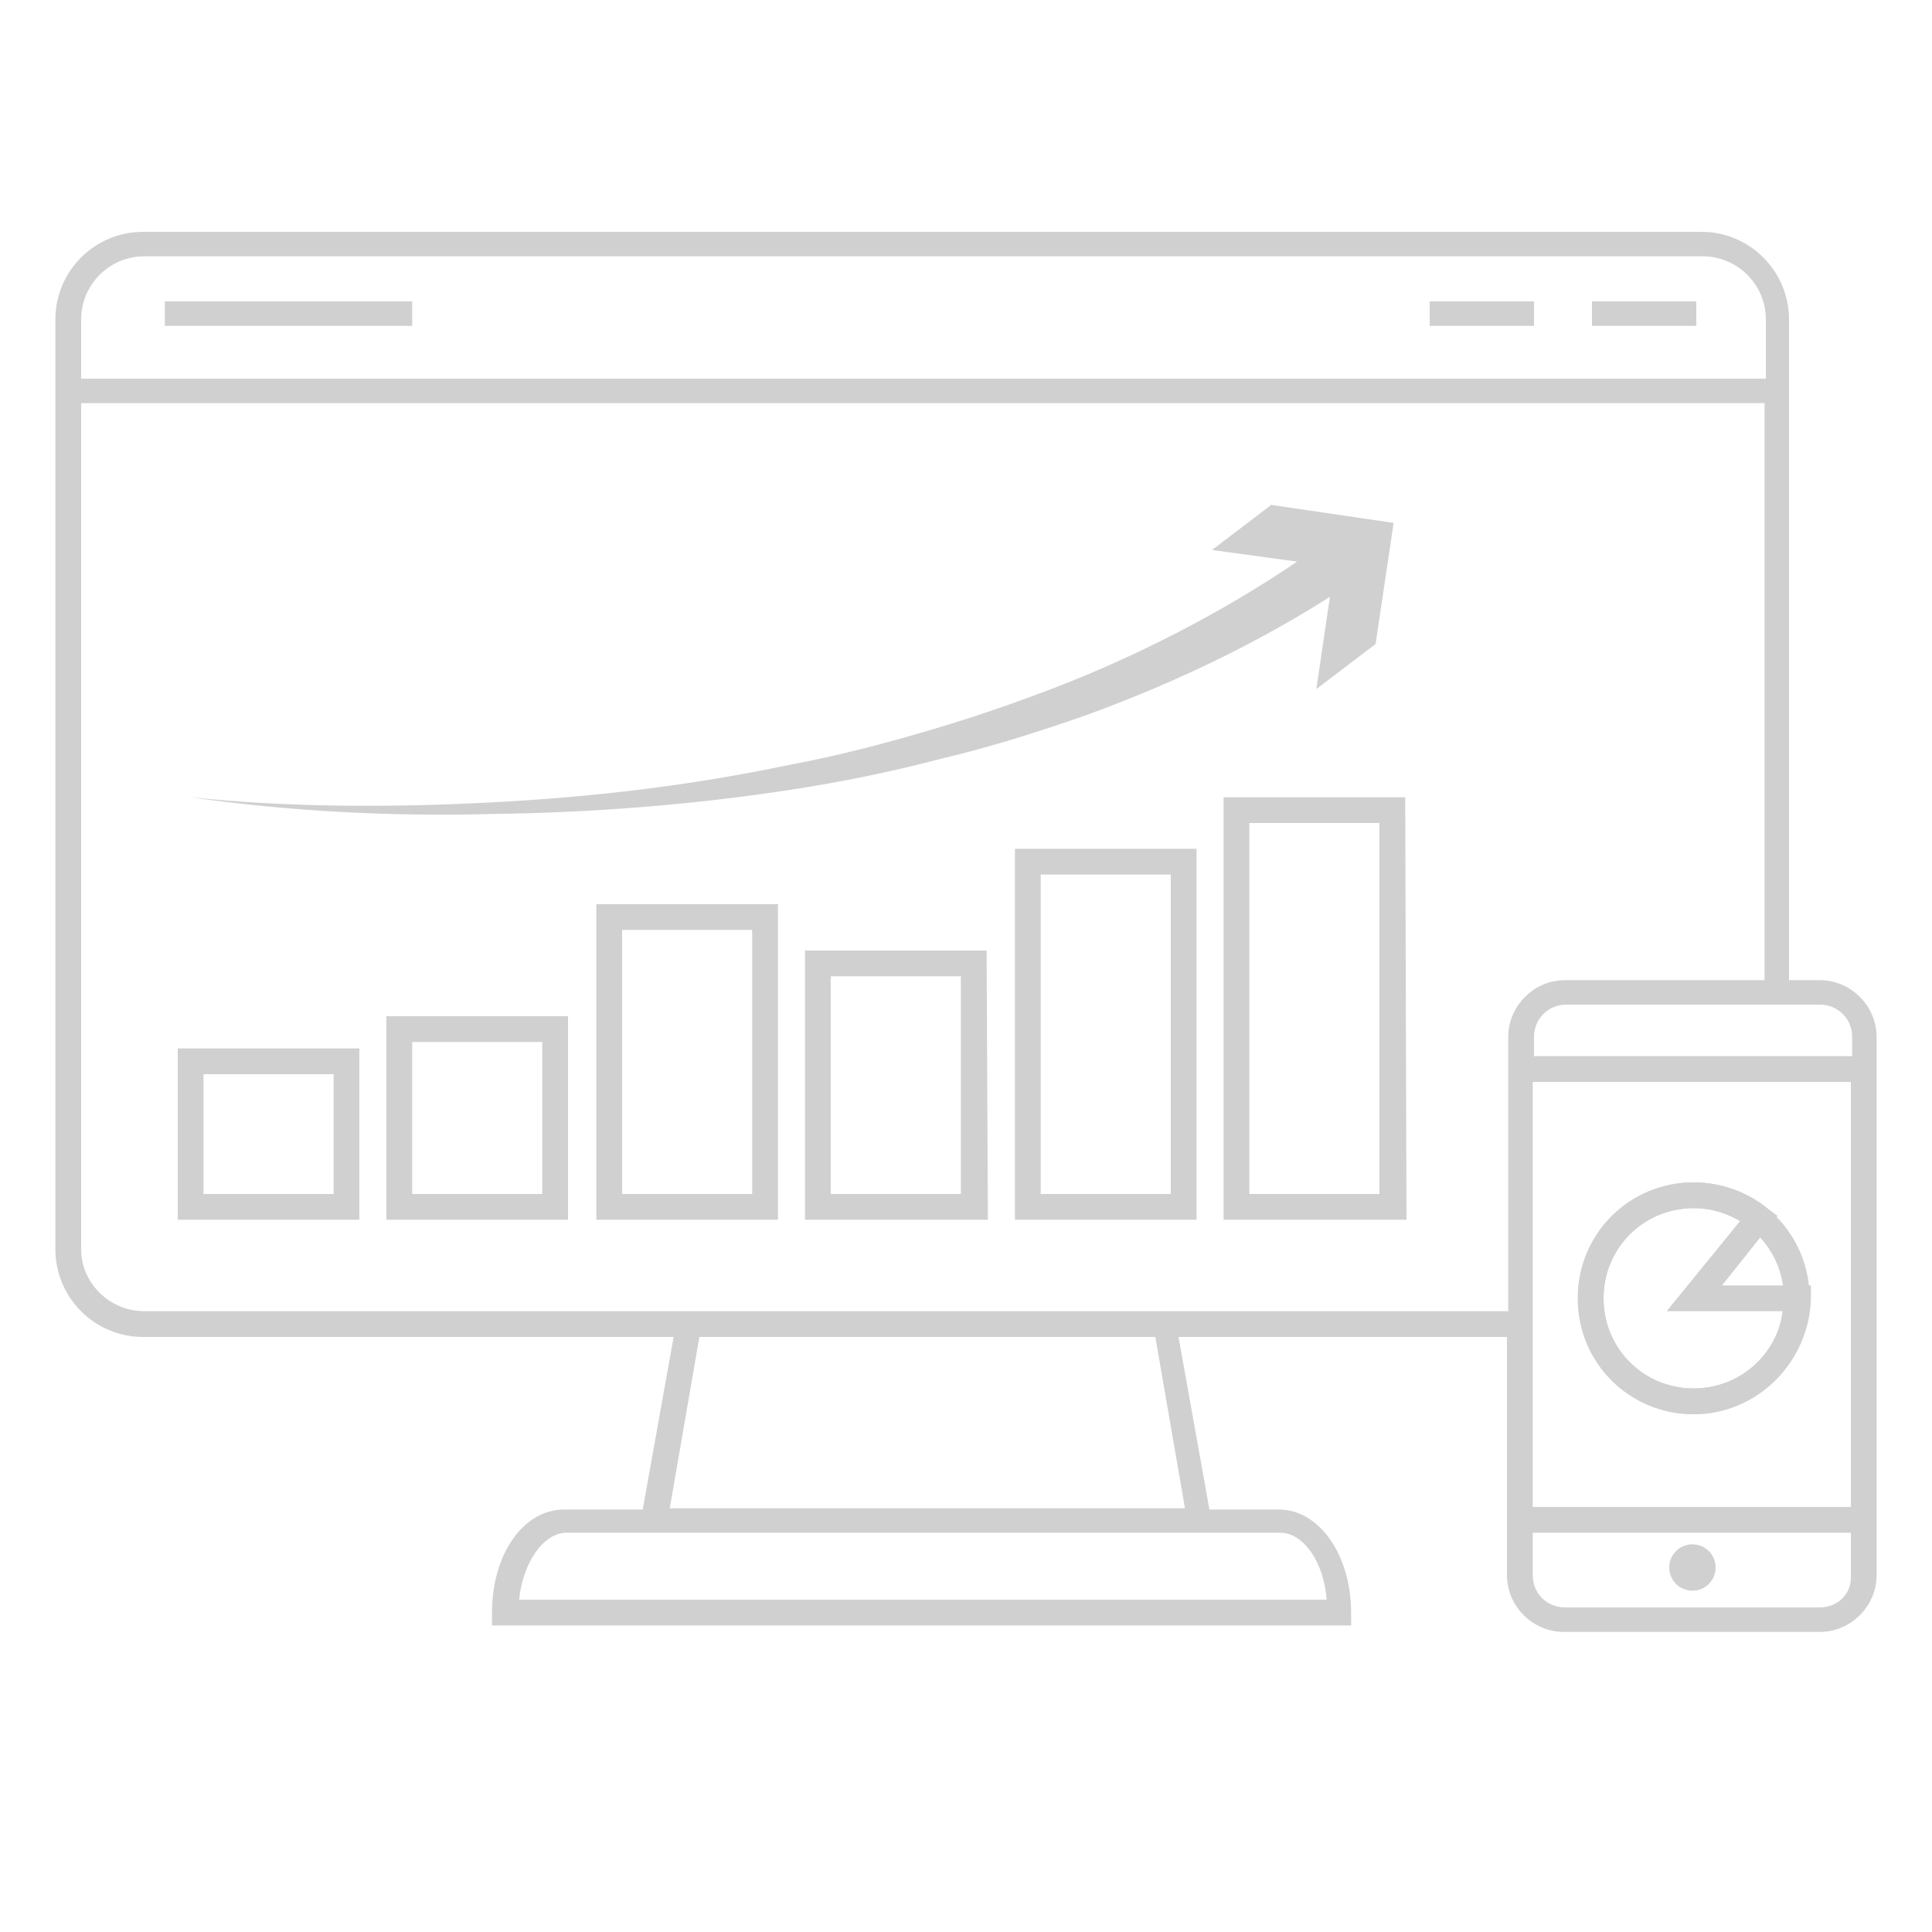 <?xml version="1.0" encoding="utf-8"?>
<!-- Generator: Adobe Illustrator 22.0.1, SVG Export Plug-In . SVG Version: 6.00 Build 0)  -->
<svg version="1.1" id="Layer_1" xmlns="http://www.w3.org/2000/svg" xmlns:xlink="http://www.w3.org/1999/xlink" x="0px" y="0px"
	 viewBox="0 0 150 150" style="enable-background:new 0 0 150 150;" xml:space="preserve">
<style type="text/css">
	.st0{fill:#D0D0D0;}
</style>
<path class="st0" d="M141.3,76.1h-2.4V24.8c0-3.7-3-6.8-6.8-6.8h-121c-3.7,0-6.8,3-6.8,6.8V97c0,3.7,3,6.8,6.8,6.8h41.2l-2.4,13.4
	h-6.1c-3.2,0-5.6,3.5-5.6,8v1h66.7v-1c0-4.5-2.5-8-5.6-8h-5.4l-2.4-13.4H117v18.5c0,2.4,2,4.4,4.4,4.4h19.9c2.4,0,4.4-2,4.4-4.4
	V80.5C145.7,78.1,143.7,76.1,141.3,76.1z M103,124.2H40.3c0.3-2.9,1.9-5.2,3.7-5.2h55.4C101.2,119,102.8,121.3,103,124.2z M52,117.1
	l2.3-13.3h35.4l2.3,13.3H52z M143.8,80.5V82h-24.7v-1.5c0-1.4,1.1-2.5,2.5-2.5h19.7C142.7,78,143.8,79.1,143.8,80.5z M119,84h24.7
	v33H119V84z M11.2,19.9h121c2.7,0,4.9,2.2,4.9,4.9v4.6H6.3v-4.6C6.3,22.1,8.5,19.9,11.2,19.9z M11.2,101.8c-2.7,0-4.9-2.2-4.9-4.8
	V31.3H137v44.8h-15.5c-2.4,0-4.4,2-4.4,4.4v21.3H11.2z M141.3,124.8h-19.8c-1.4,0-2.5-1.1-2.5-2.5V119h24.7v3.3
	C143.8,123.7,142.7,124.8,141.3,124.8z"/>
<path class="st0" d="M131.4,119.9c-1,0-1.8,0.8-1.8,1.8s0.8,1.8,1.8,1.8s1.8-0.8,1.8-1.8C133.2,120.7,132.4,119.9,131.4,119.9z"/>
<rect x="12.8" y="23.4" class="st0" width="19.2" height="1.9"/>
<rect x="111" y="23.4" class="st0" width="8.1" height="1.9"/>
<rect x="123.6" y="23.4" class="st0" width="8.1" height="1.9"/>
<path class="st0" d="M27.9,94.7H13.8V81.4h14.1C27.9,81.4,27.9,94.7,27.9,94.7z M15.8,92.7h10.1v-9.3H15.8V92.7z"/>
<path class="st0" d="M44.2,94.7H30V78.9h14.1v15.8H44.2z M32,92.7h10.1V80.9H32V92.7z"/>
<path class="st0" d="M60.4,94.7H46.3V70.2h14.1V94.7z M48.3,92.7h10.1V72.2H48.3V92.7z"/>
<path class="st0" d="M76.7,94.7H62.5V73.8h14.1L76.7,94.7L76.7,94.7z M64.5,92.7h10.1V75.8H64.5V92.7z"/>
<path class="st0" d="M92.9,94.7H78.8V65.9h14.1V94.7z M80.8,92.7h10.1V67.9H80.8V92.7z"/>
<path class="st0" d="M109.2,94.7H95V61.9h14.1L109.2,94.7L109.2,94.7z M97,92.7h10.1V63.9H97V92.7z"/>
<g>
	<path class="st0" d="M14.8,61.9c7.8,0.8,15.6,0.8,23.3,0.4c7.8-0.4,15.5-1.3,23.1-2.9c3.8-0.7,7.6-1.7,11.3-2.8
		c3.7-1.1,7.4-2.4,10.9-3.8c7.1-2.9,13.9-6.6,20-11.1l2.2,3.1c-6.6,4.5-13.8,8-21.2,10.7c-3.7,1.3-7.5,2.5-11.3,3.4
		c-3.8,1-7.7,1.8-11.6,2.4c-7.8,1.2-15.6,1.8-23.4,1.9C30.3,63.4,22.5,63,14.8,61.9z"/>
	<g>
		<polygon class="st0" points="102.2,53.5 103.6,44 94.1,42.7 98.7,39.2 108.2,40.6 106.8,50 		"/>
	</g>
</g>
<path class="st0" d="M131.5,109.8c-5,0-9-4-9-9s4-9,9-9s9,4,9,9S136.4,109.8,131.5,109.8z M131.5,93.8c-3.9,0-7,3.1-7,7s3.1,7,7,7
	c3.9,0,7-3.1,7-7S135.3,93.8,131.5,93.8z"/>
<path class="st0" d="M131.5,109.8c-5,0-9-4-9-9s4-9,9-9c2,0,4.1,0.7,5.7,2l0.8,0.6l-4.3,5.4h6.9v1
	C140.5,105.7,136.4,109.8,131.5,109.8z M131.5,93.8c-3.9,0-7,3.1-7,7s3.1,7,7,7c3.5,0,6.5-2.6,6.9-6h-9l5.7-7
	C133.9,94.1,132.7,93.8,131.5,93.8z"/>
<g>
	<path class="st0" d="M319.2,76.1h-2.4V24.8c0-3.7-3-6.8-6.8-6.8H189c-3.7,0-6.8,3-6.8,6.8V97c0,3.7,3,6.8,6.8,6.8h41.2l-2.4,13.4
		h-6.1c-3.2,0-5.6,3.5-5.6,8v1h66.7v-1c0-4.5-2.5-8-5.6-8h-5.4l-2.4-13.4h25.5v18.5c0,2.4,2,4.4,4.4,4.4h19.9c2.4,0,4.4-2,4.4-4.4
		V80.5C323.6,78.1,321.6,76.1,319.2,76.1z M184.2,24.8c0-2.7,2.2-4.9,4.9-4.9h121c2.7,0,4.9,2.2,4.9,4.9v4.6H184.2V24.8z M277.3,119
		c1.8,0,3.4,2.3,3.6,5.2h-62.7c0.3-2.9,1.9-5.2,3.7-5.2H277.3z M269.9,117.1h-40l2.3-13.3h35.4L269.9,117.1z M295,80.5v21.3H189.1
		c-2.7,0-4.9-2.2-4.9-4.8V31.3h130.7v44.8h-15.5C297,76.1,295,78.1,295,80.5z M321.6,122.3c0.1,1.4-1,2.5-2.4,2.5h-19.8
		c-1.4,0-2.5-1.1-2.5-2.5V119h24.7V122.3z M321.6,117h-24.7V84h24.7V117z M321.7,82H297v-1.5c0-1.4,1.1-2.5,2.5-2.5h19.7
		c1.4,0,2.5,1.1,2.5,2.5V82z"/>
	<path class="st0" d="M309.3,123.5c1,0,1.8-0.8,1.8-1.8c0-1-0.8-1.8-1.8-1.8s-1.8,0.8-1.8,1.8S308.3,123.5,309.3,123.5z"/>
	<rect x="190.7" y="23.4" class="st0" width="19.2" height="1.9"/>
	<rect x="288.9" y="23.4" class="st0" width="8.1" height="1.9"/>
	<rect x="301.5" y="23.4" class="st0" width="8.1" height="1.9"/>
	<path class="st0" d="M272,42.7l6.6,0.9c-5.4,3.6-11.2,6.7-17.3,9.2c-3.5,1.4-7.2,2.7-10.9,3.8c-3.7,1.1-7.5,2.1-11.3,2.8
		c-7.6,1.6-15.3,2.5-23.1,2.9c-7.7,0.4-15.5,0.4-23.3-0.4c7.7,1.1,15.5,1.5,23.3,1.3c7.8-0.1,15.6-0.7,23.4-1.9
		c3.9-0.6,7.8-1.4,11.6-2.4c3.8-0.9,7.6-2.1,11.3-3.4c6.5-2.4,12.9-5.4,18.9-9.2l-1.1,7.2l4.6-3.5l1.4-9.4l-9.5-1.4L272,42.7z"/>
	<path class="st0" d="M309.4,109.8c5,0,9-4,9-9v-1h-0.1c-0.3-2.9-2.1-5.4-4.5-6.8c0,0,0,0,0,0c-0.1-0.1-0.3-0.1-0.4-0.2
		c-0.1-0.1-0.3-0.1-0.4-0.2c-0.1,0-0.2-0.1-0.3-0.1c-0.2-0.1-0.3-0.1-0.5-0.2c-0.1,0-0.2-0.1-0.3-0.1c-0.2-0.1-0.4-0.1-0.6-0.1
		c-0.1,0-0.2,0-0.3-0.1c-0.2,0-0.4-0.1-0.6-0.1c-0.1,0-0.2,0-0.2,0c-0.3,0-0.6,0-0.9,0c-5,0-9,4-9,9S304.4,109.8,309.4,109.8z
		 M314.5,96c0.9,1,1.6,2.3,1.8,3.8h-4.8L314.5,96z M309.4,93.8c0.3,0,0.6,0,0.9,0.1c0.1,0,0.2,0,0.3,0c0.2,0,0.4,0.1,0.6,0.1
		c0.1,0,0.2,0,0.3,0.1c0.3,0.1,0.5,0.2,0.8,0.3c0,0,0,0,0.1,0c0.3,0.1,0.5,0.2,0.8,0.4l-5.7,7h9c0,0.1,0,0.2,0,0.2
		c0,0.1,0,0.2-0.1,0.3c0,0.1-0.1,0.3-0.1,0.4c0,0.1,0,0.2-0.1,0.3c0,0.1-0.1,0.3-0.1,0.4c0,0.1-0.1,0.1-0.1,0.2
		c-0.1,0.2-0.1,0.3-0.2,0.4c0,0,0,0.1-0.1,0.1c-0.1,0.2-0.2,0.4-0.3,0.6c0,0,0,0.1-0.1,0.1c-0.1,0.2-0.2,0.3-0.3,0.4
		c0,0.1-0.1,0.1-0.1,0.2c-0.1,0.1-0.2,0.2-0.3,0.3c-0.1,0.1-0.1,0.1-0.2,0.2c-0.1,0.1-0.2,0.2-0.3,0.3c-0.1,0.1-0.1,0.1-0.2,0.2
		c-0.1,0.1-0.2,0.2-0.3,0.2c-0.1,0.1-0.1,0.1-0.2,0.1c-0.1,0.1-0.2,0.1-0.3,0.2c-0.1,0-0.2,0.1-0.2,0.1c-0.1,0.1-0.2,0.1-0.3,0.2
		c-0.1,0-0.2,0.1-0.3,0.1c-0.1,0-0.2,0.1-0.4,0.1c-0.1,0-0.2,0.1-0.3,0.1c-0.1,0-0.3,0.1-0.4,0.1c-0.1,0-0.2,0-0.3,0.1
		c-0.1,0-0.3,0-0.4,0.1c-0.1,0-0.1,0-0.2,0c-0.2,0-0.5,0-0.7,0c-3.9,0-7-3.1-7-7S305.5,93.8,309.4,93.8z"/>
	<rect x="196.8" y="78" class="st0" width="4" height="15.8"/>
	<rect x="210.7" y="72.3" class="st0" width="4" height="21.5"/>
	<rect x="224.6" y="80" class="st0" width="4" height="13.8"/>
	<rect x="238.6" y="76.7" class="st0" width="4" height="17.1"/>
	<rect x="252.5" y="74" class="st0" width="4" height="19.8"/>
	<rect x="266.4" y="71.7" class="st0" width="4" height="22.1"/>
	<rect x="280.4" y="61.9" class="st0" width="4" height="31.9"/>
</g>
</svg>
